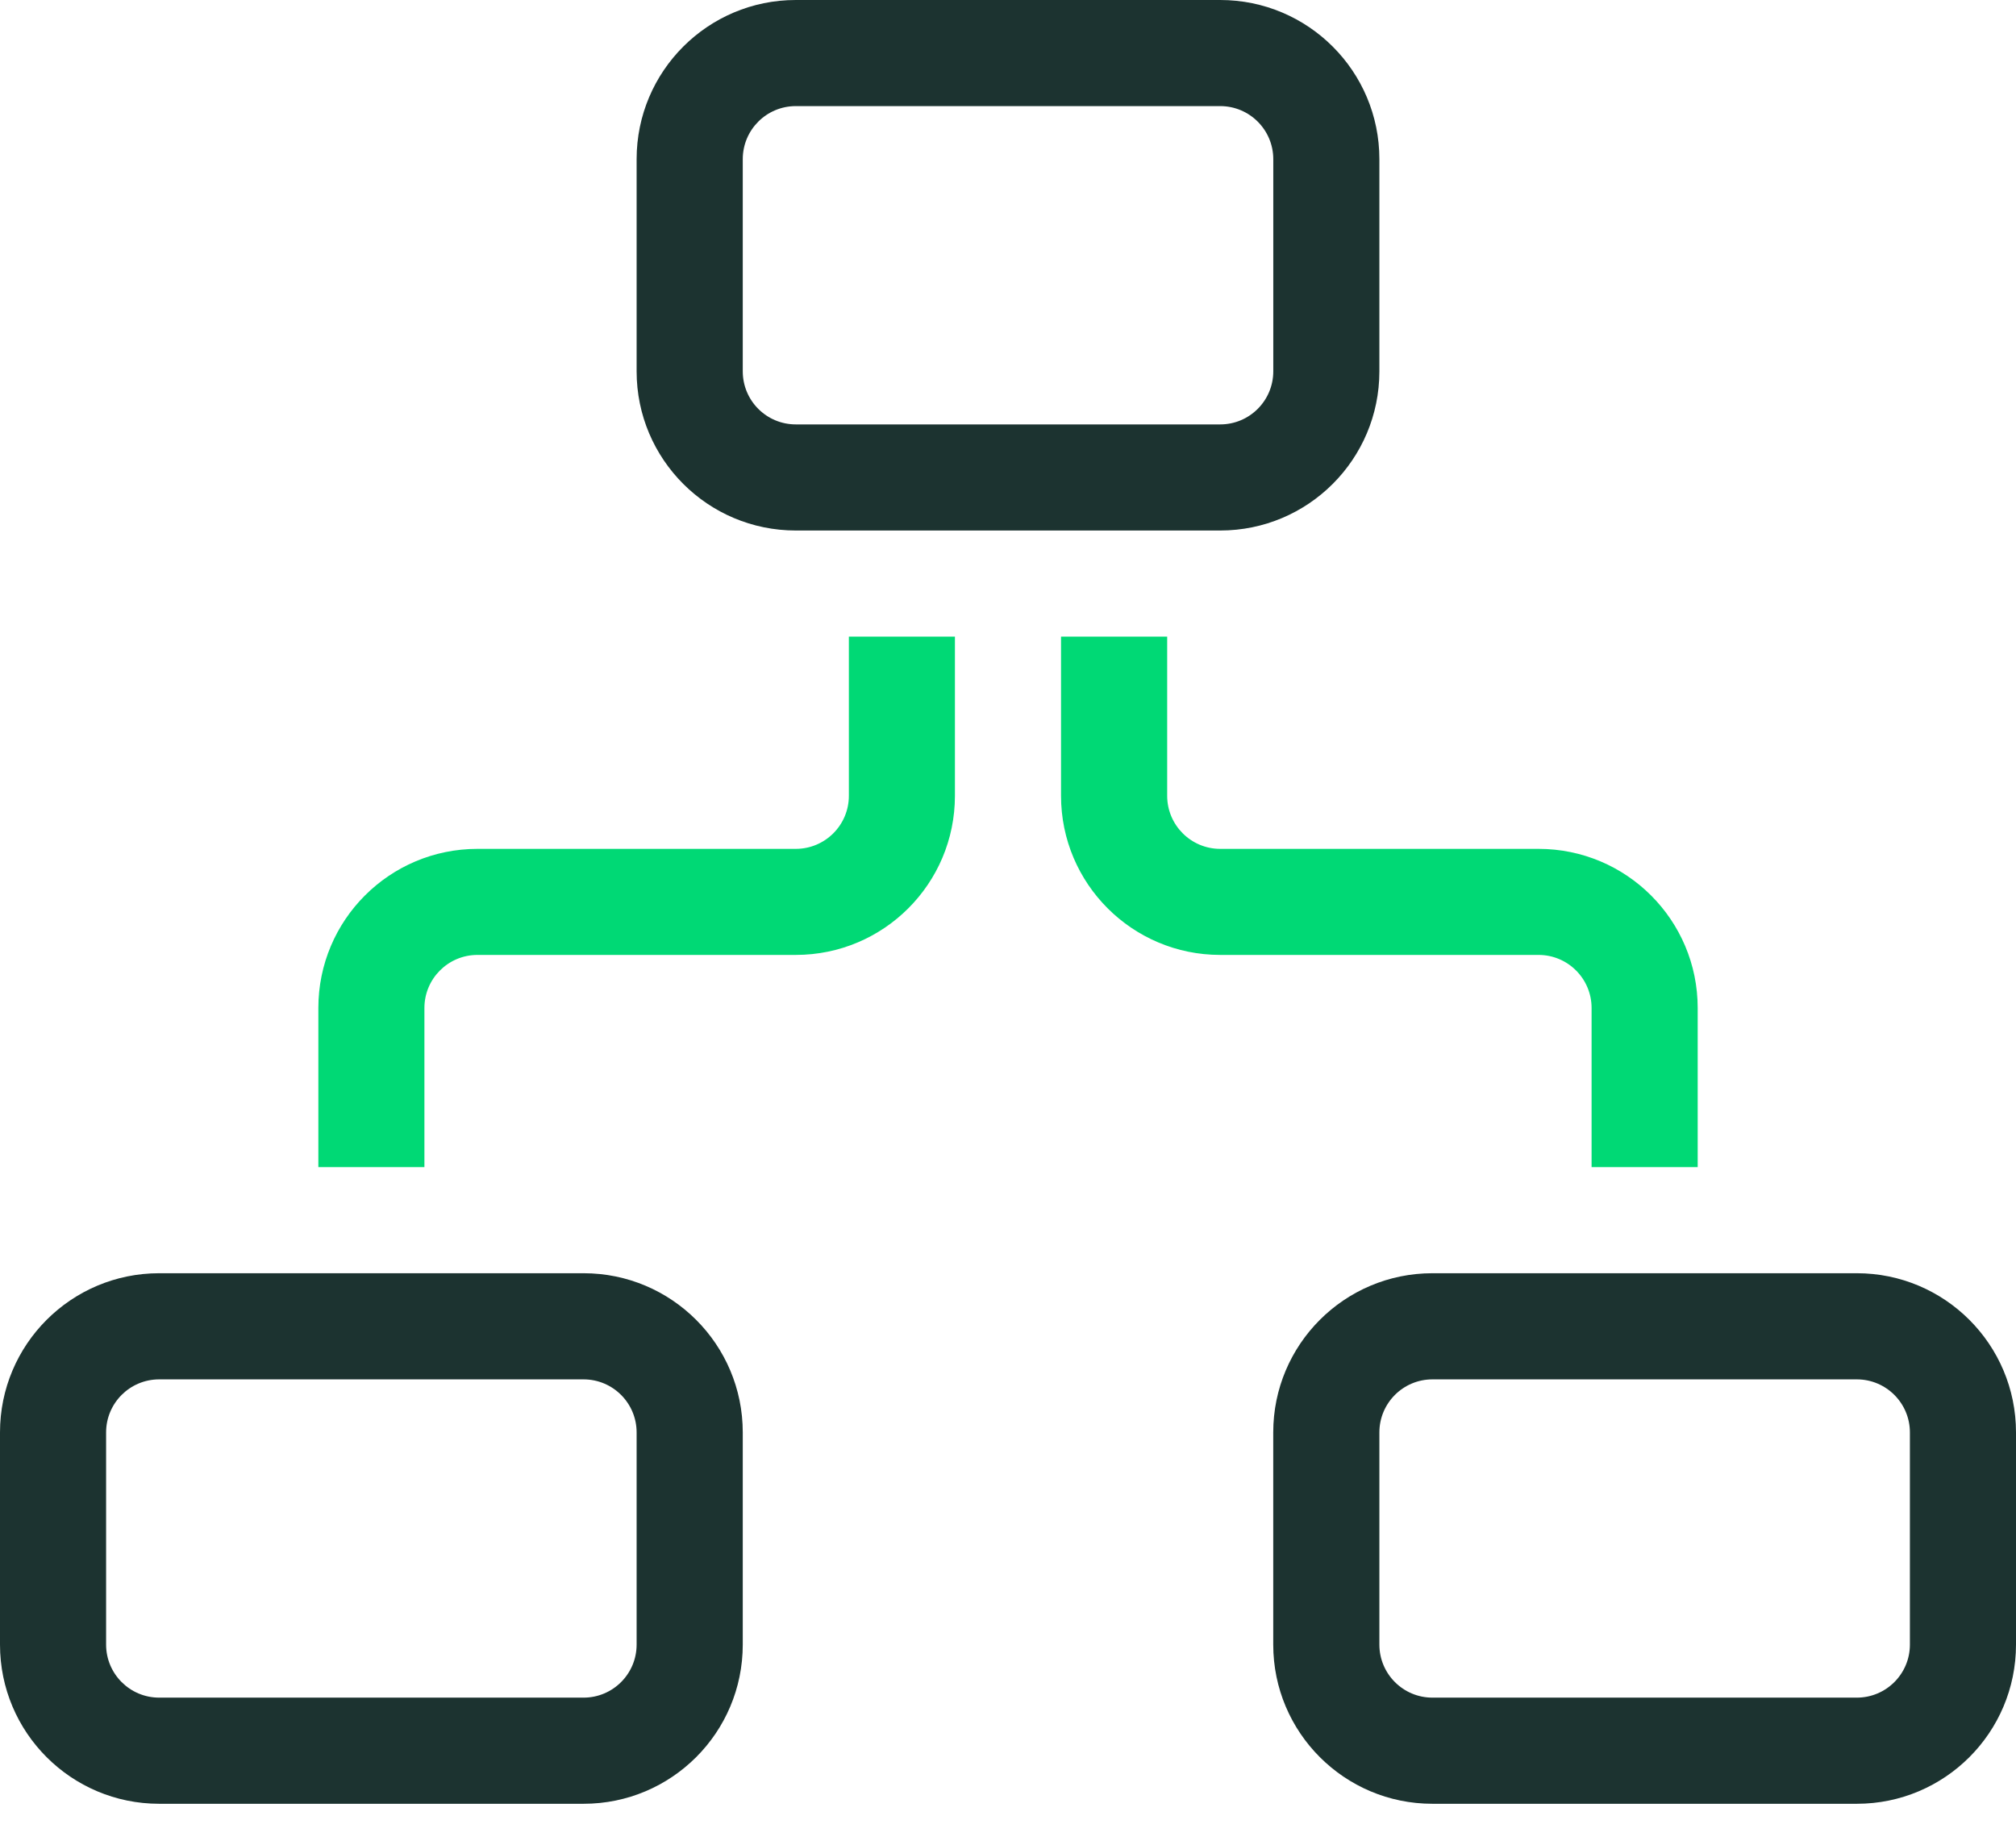 <?xml version="1.0" encoding="UTF-8"?> <svg xmlns="http://www.w3.org/2000/svg" width="46" height="42" viewBox="0 0 46 42" fill="none"><path fill-rule="evenodd" clip-rule="evenodd" d="M26.632 14.526V18.158C26.632 18.826 27.174 19.369 27.842 19.369H35.105C37.111 19.369 38.737 20.994 38.737 23V26.631H36.316V23C36.316 22.331 35.774 21.789 35.105 21.789H27.842C25.837 21.789 24.21 20.164 24.21 18.158V14.526H26.632ZM19.369 14.526H21.789V18.158C21.789 20.164 20.163 21.789 18.158 21.789H10.895C10.226 21.789 9.684 22.331 9.684 23V26.631H7.264V23C7.264 20.994 8.889 19.369 10.895 19.369H18.158C18.827 19.369 19.369 18.826 19.369 18.158V14.526Z" fill="#00D975"></path><path fill-rule="evenodd" clip-rule="evenodd" d="M18.158 0H27.842C29.848 0 31.474 1.626 31.474 3.632V8.473C31.474 10.479 29.848 12.105 27.842 12.105H18.158C16.152 12.105 14.526 10.479 14.526 8.473V3.632C14.526 1.626 16.152 0 18.158 0ZM18.158 2.421C17.489 2.421 16.948 2.963 16.948 3.632V8.473C16.948 9.142 17.489 9.684 18.158 9.684H27.842C28.511 9.684 29.053 9.142 29.053 8.473V3.632C29.053 2.963 28.511 2.421 27.842 2.421H18.158Z" fill="#1C3330"></path><path fill-rule="evenodd" clip-rule="evenodd" d="M3.632 29.052H13.316C15.322 29.052 16.948 30.678 16.948 32.684V37.526C16.948 39.532 15.322 41.158 13.316 41.158H3.632C1.626 41.158 0 39.532 0 37.526V32.684C0 30.678 1.626 29.052 3.632 29.052ZM3.632 31.474C2.963 31.474 2.421 32.016 2.421 32.684V37.526C2.421 38.194 2.963 38.736 3.632 38.736H13.316C13.984 38.736 14.526 38.194 14.526 37.526V32.684C14.526 32.016 13.984 31.474 13.316 31.474H3.632Z" fill="#1C3330"></path><path fill-rule="evenodd" clip-rule="evenodd" d="M32.684 29.052H42.368C44.374 29.052 46 30.678 46 32.684V37.526C46 39.532 44.374 41.158 42.368 41.158H32.684C30.678 41.158 29.052 39.532 29.052 37.526V32.684C29.052 30.678 30.678 29.052 32.684 29.052ZM32.684 31.474C32.016 31.474 31.474 32.016 31.474 32.684V37.526C31.474 38.194 32.016 38.736 32.684 38.736H42.368C43.037 38.736 43.579 38.194 43.579 37.526V32.684C43.579 32.016 43.037 31.474 42.368 31.474H32.684Z" fill="#1C3330"></path></svg> 